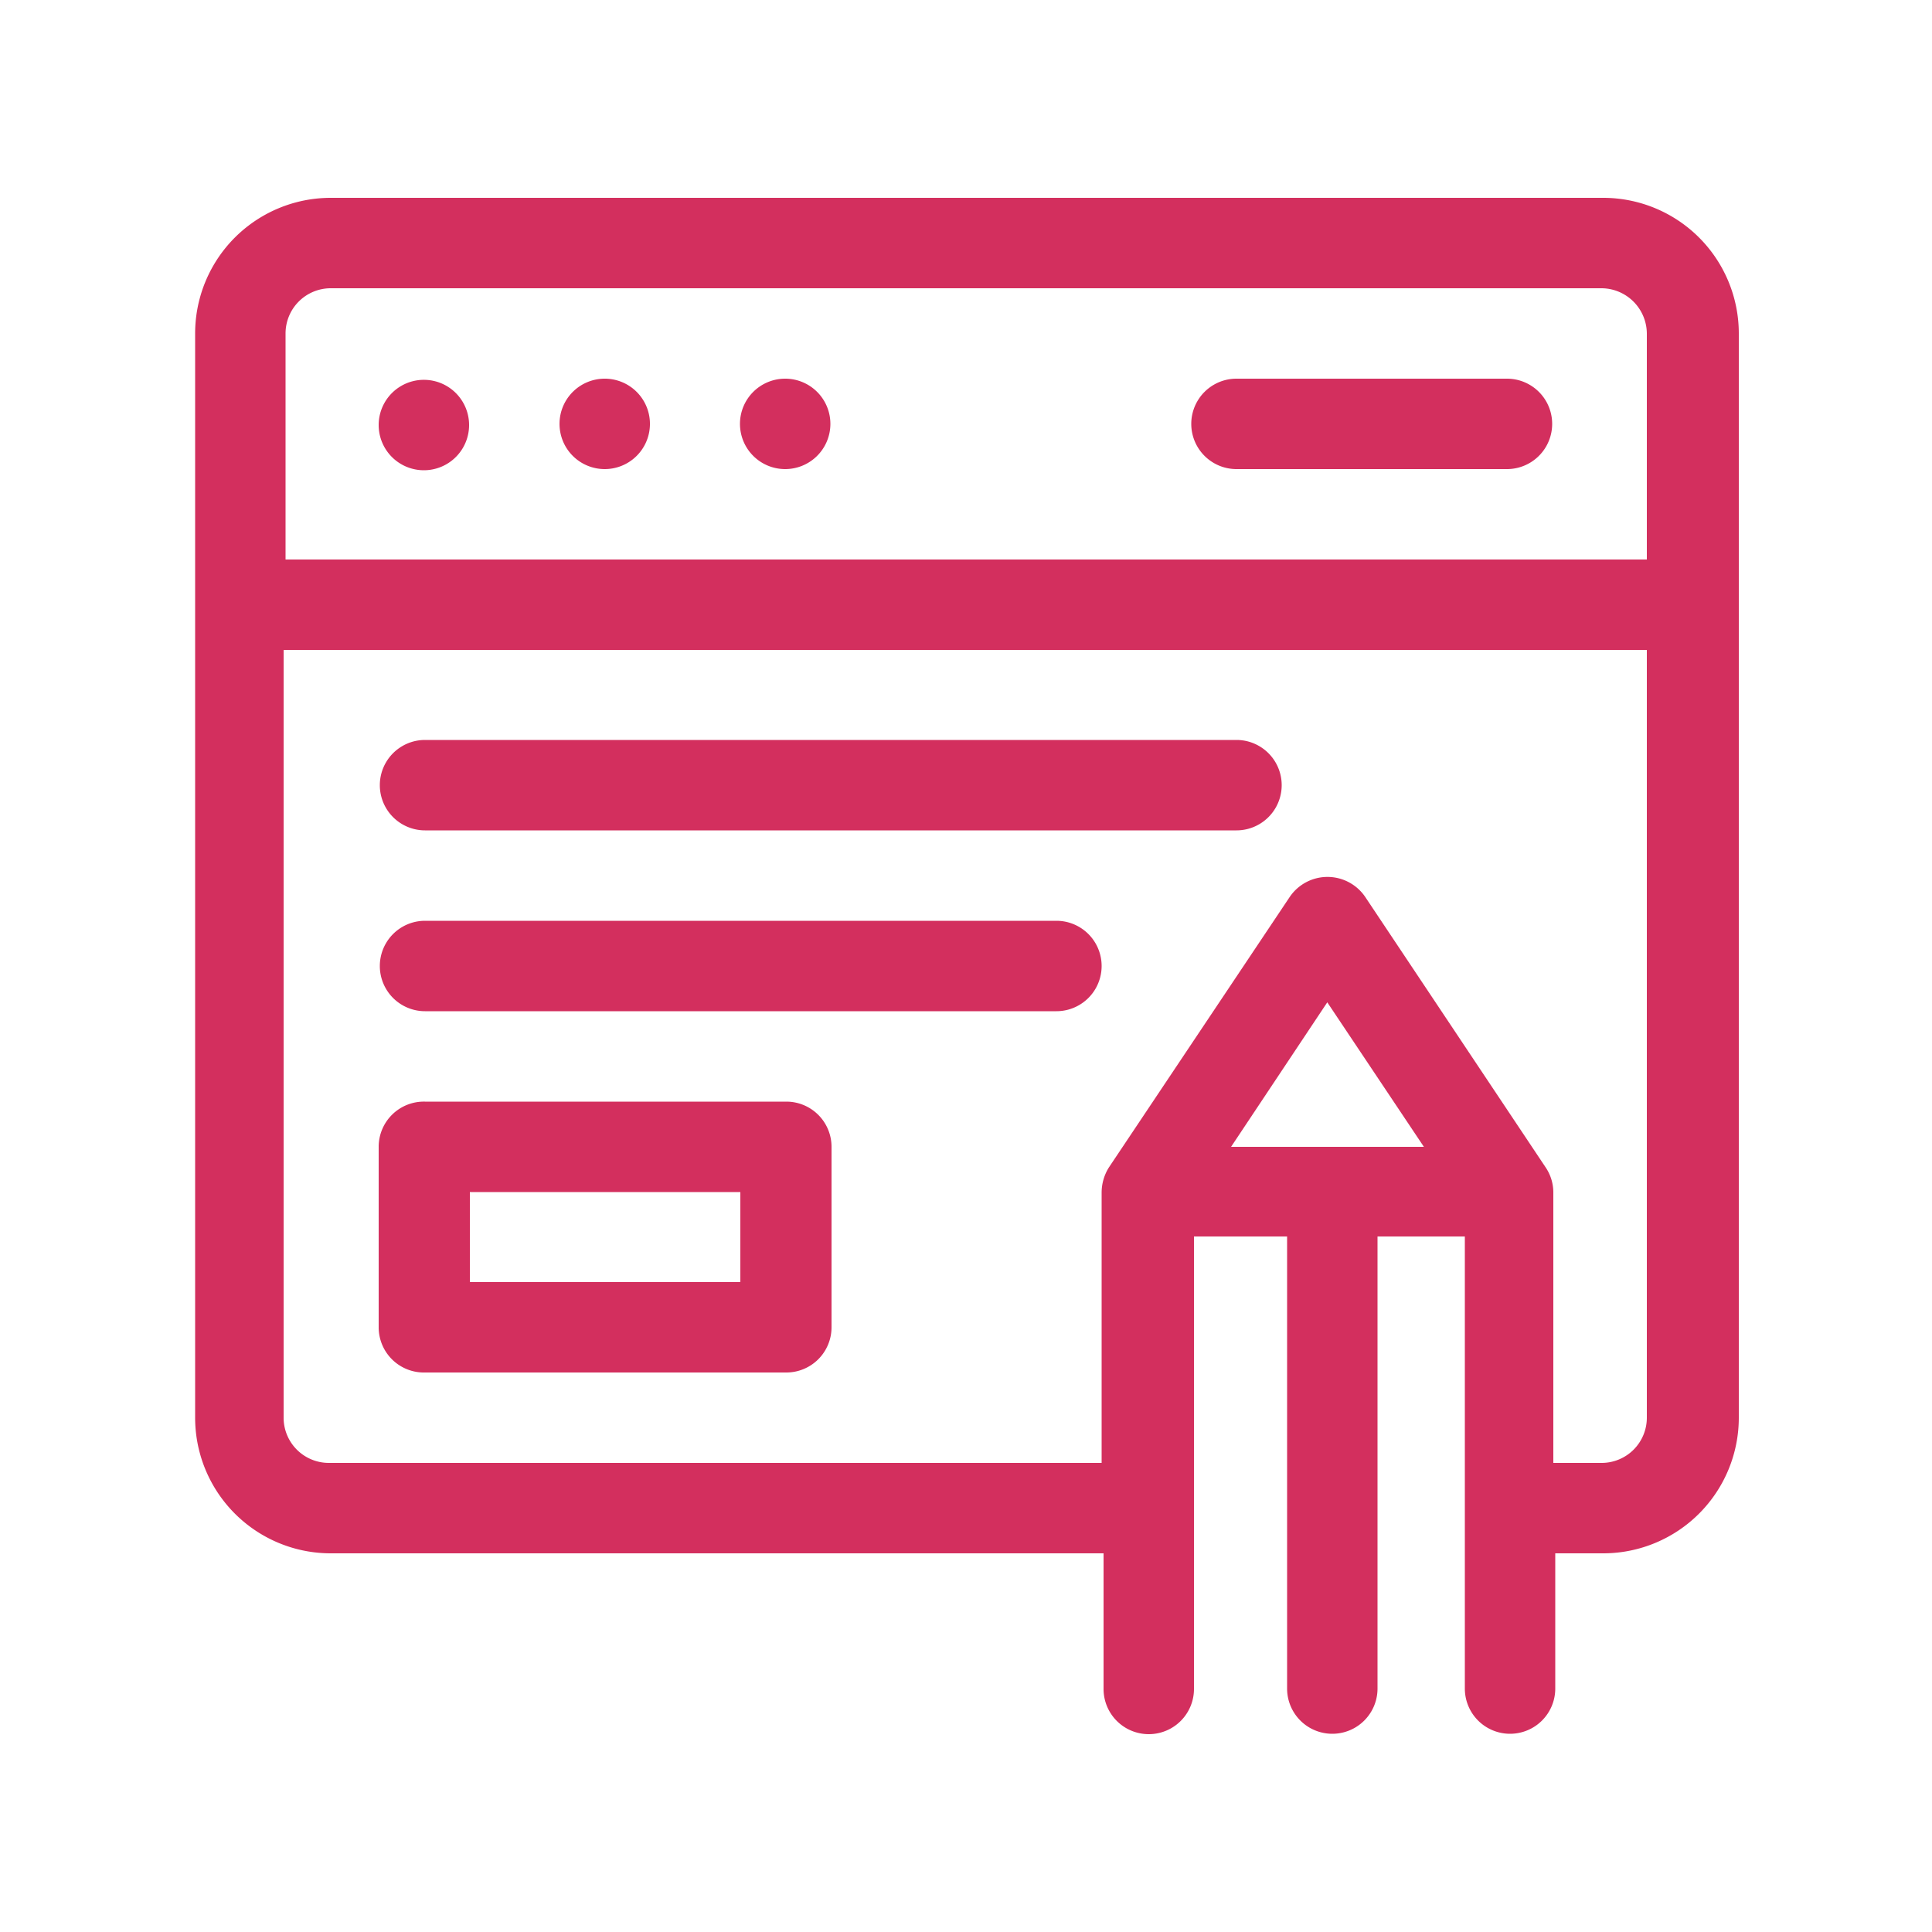 <svg id="Camada_1" data-name="Camada 1" xmlns="http://www.w3.org/2000/svg" viewBox="0 0 50 50"><defs><style>.cls-1{fill:#d32f5e;fill-rule:evenodd;}</style></defs><title>Prancheta 3</title><path class="cls-1" d="M41.45,5.12H8.56A3.51,3.51,0,0,0,5.05,8.63V36.69A3.51,3.51,0,0,0,8.56,40.2h20v3.51a1.17,1.17,0,0,0,2.34,0V32h2.41v11.7a1.17,1.17,0,0,0,2.34,0V32h2.26v11.7a1.17,1.17,0,1,0,2.34,0V40.2h1.25A3.51,3.51,0,0,0,45,36.69V8.63a3.51,3.51,0,0,0-3.5-3.51ZM8.56,7.46H41.45a1.18,1.18,0,0,1,1.17,1.17v5.85H7.39V8.63A1.17,1.17,0,0,1,8.56,7.46Zm23.3,22.22,2.49-3.74,2.5,3.74Zm9.59,8.18H40.2v-7a1.16,1.16,0,0,0-.2-.65l-4.67-7a1.18,1.18,0,0,0-1.95,0l-4.68,7a1.23,1.23,0,0,0-.19.65v7h-20a1.17,1.17,0,0,1-1.17-1.17V16.82H42.62V36.69A1.17,1.17,0,0,1,41.45,37.86Z"/><path class="cls-1" d="M20.32,28.51H11A1.17,1.17,0,0,0,9.8,29.68v4.67A1.17,1.17,0,0,0,11,35.52h9.35a1.17,1.17,0,0,0,1.17-1.17V29.68a1.17,1.17,0,0,0-1.17-1.17Zm-1.16,4.67h-7V30.85h7Z"/><path class="cls-1" d="M32,19.15H11a1.17,1.17,0,0,0,0,2.34H32a1.17,1.17,0,0,0,0-2.34Z"/><path class="cls-1" d="M27.34,23.83H11a1.17,1.17,0,1,0,0,2.34H27.34a1.17,1.17,0,1,0,0-2.34Z"/><path class="cls-1" d="M12.14,11A1.17,1.17,0,0,1,9.8,11a1.17,1.17,0,0,1,2.34,0Z"/><path class="cls-1" d="M16.82,11A1.17,1.17,0,1,1,15.65,9.8,1.17,1.17,0,0,1,16.82,11Z"/><path class="cls-1" d="M21.49,11A1.17,1.17,0,1,1,20.32,9.8,1.17,1.17,0,0,1,21.49,11Z"/><path class="cls-1" d="M32,12.14h7A1.17,1.17,0,1,0,39,9.8H32a1.17,1.17,0,0,0,0,2.34Z"/></svg>